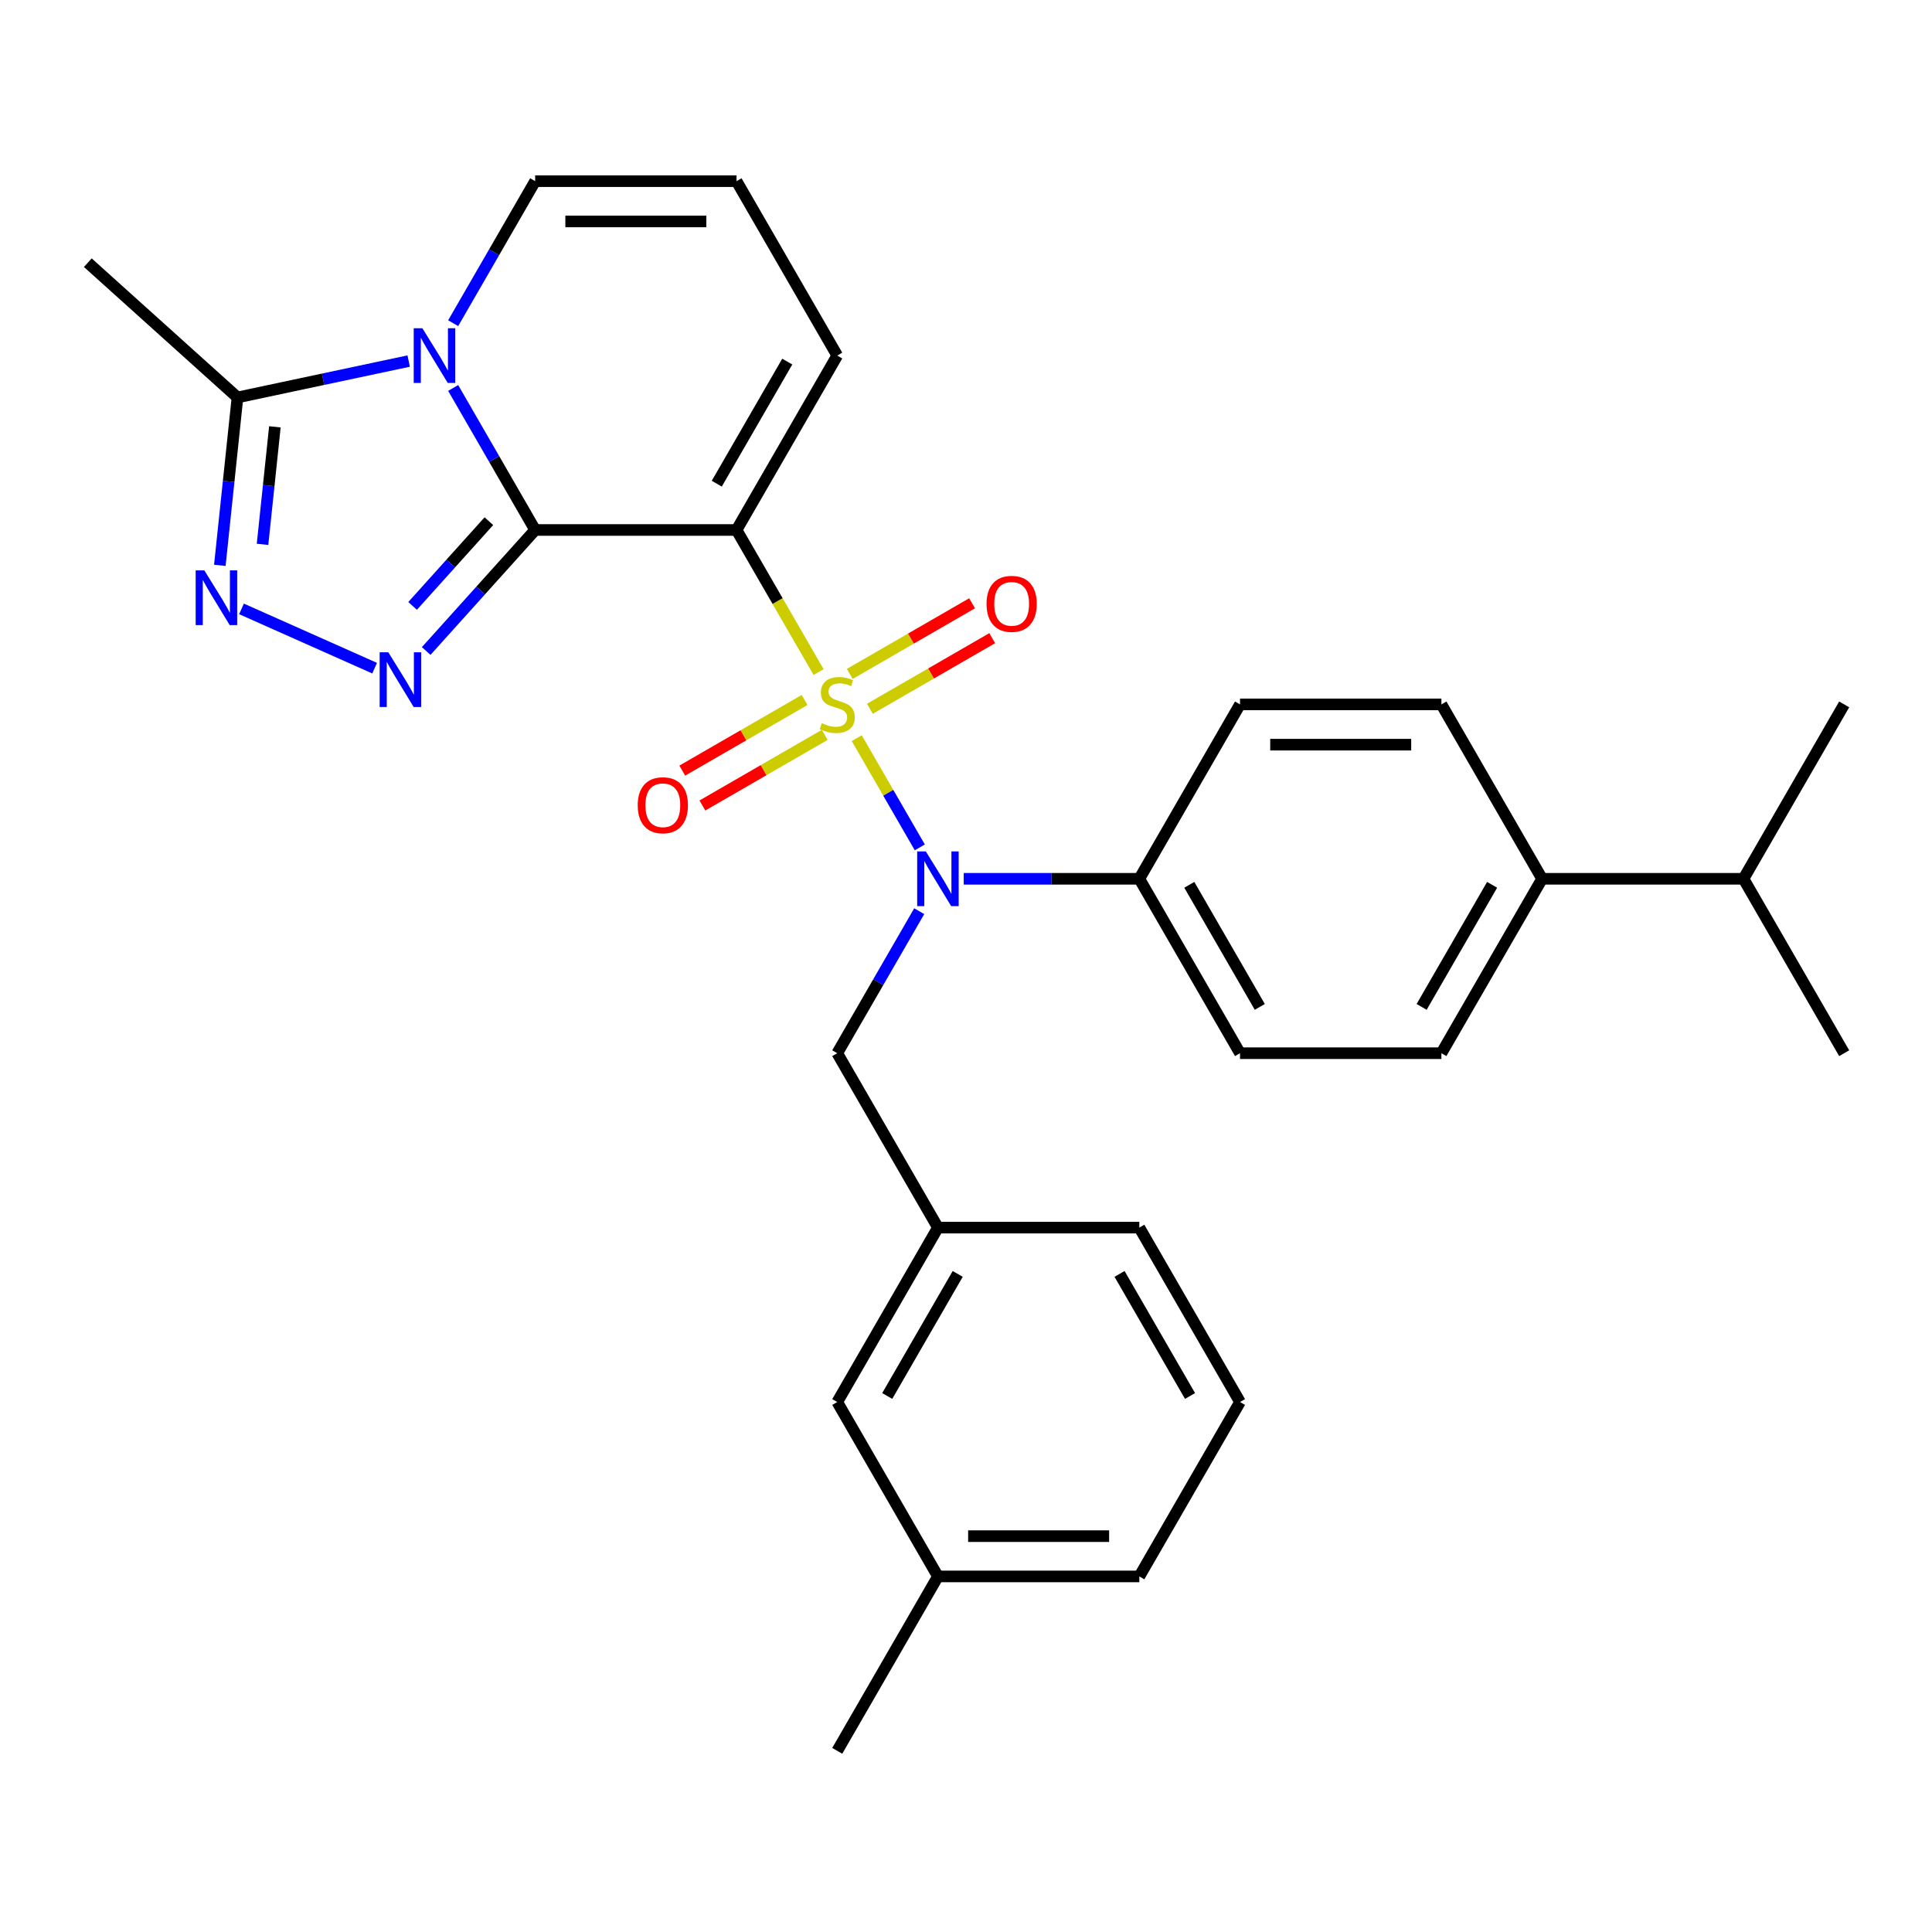 <?xml version='1.0' encoding='iso-8859-1'?>
<svg version='1.1' baseProfile='full'
              xmlns='http://www.w3.org/2000/svg'
                      xmlns:rdkit='http://www.rdkit.org/xml'
                      xmlns:xlink='http://www.w3.org/1999/xlink'
                  xml:space='preserve'
width='1000px' height='1000px' viewBox='0 0 1000 1000'>
<!-- END OF HEADER -->
<rect style='opacity:1.0;fill:#FFFFFF;stroke:none' width='1000' height='1000' x='0' y='0'> </rect>
<path class='bond-1' d='M 423.698,347.865 L 402.467,311.091' style='fill:none;fill-rule:evenodd;stroke:#CCCC00;stroke-width:6px;stroke-linecap:butt;stroke-linejoin:miter;stroke-opacity:1' />
<path class='bond-1' d='M 402.467,311.091 L 381.236,274.318' style='fill:none;fill-rule:evenodd;stroke:#000000;stroke-width:6px;stroke-linecap:butt;stroke-linejoin:miter;stroke-opacity:1' />
<path class='bond-4' d='M 443.45,382.077 L 459.768,410.34' style='fill:none;fill-rule:evenodd;stroke:#CCCC00;stroke-width:6px;stroke-linecap:butt;stroke-linejoin:miter;stroke-opacity:1' />
<path class='bond-4' d='M 459.768,410.34 L 476.086,438.602' style='fill:none;fill-rule:evenodd;stroke:#0000FF;stroke-width:6px;stroke-linecap:butt;stroke-linejoin:miter;stroke-opacity:1' />
<path class='bond-7' d='M 450.253,366.871 L 481.912,348.593' style='fill:none;fill-rule:evenodd;stroke:#CCCC00;stroke-width:6px;stroke-linecap:butt;stroke-linejoin:miter;stroke-opacity:1' />
<path class='bond-7' d='M 481.912,348.593 L 513.571,330.314' style='fill:none;fill-rule:evenodd;stroke:#FF0000;stroke-width:6px;stroke-linecap:butt;stroke-linejoin:miter;stroke-opacity:1' />
<path class='bond-7' d='M 439.829,348.817 L 471.488,330.538' style='fill:none;fill-rule:evenodd;stroke:#CCCC00;stroke-width:6px;stroke-linecap:butt;stroke-linejoin:miter;stroke-opacity:1' />
<path class='bond-7' d='M 471.488,330.538 L 503.147,312.26' style='fill:none;fill-rule:evenodd;stroke:#FF0000;stroke-width:6px;stroke-linecap:butt;stroke-linejoin:miter;stroke-opacity:1' />
<path class='bond-8' d='M 416.457,362.31 L 384.798,380.589' style='fill:none;fill-rule:evenodd;stroke:#CCCC00;stroke-width:6px;stroke-linecap:butt;stroke-linejoin:miter;stroke-opacity:1' />
<path class='bond-8' d='M 384.798,380.589 L 353.139,398.867' style='fill:none;fill-rule:evenodd;stroke:#FF0000;stroke-width:6px;stroke-linecap:butt;stroke-linejoin:miter;stroke-opacity:1' />
<path class='bond-8' d='M 426.881,380.365 L 395.222,398.643' style='fill:none;fill-rule:evenodd;stroke:#CCCC00;stroke-width:6px;stroke-linecap:butt;stroke-linejoin:miter;stroke-opacity:1' />
<path class='bond-8' d='M 395.222,398.643 L 363.563,416.922' style='fill:none;fill-rule:evenodd;stroke:#FF0000;stroke-width:6px;stroke-linecap:butt;stroke-linejoin:miter;stroke-opacity:1' />
<path class='bond-0' d='M 276.998,274.318 L 381.236,274.318' style='fill:none;fill-rule:evenodd;stroke:#000000;stroke-width:6px;stroke-linecap:butt;stroke-linejoin:miter;stroke-opacity:1' />
<path class='bond-2' d='M 276.998,274.318 L 255.778,237.564' style='fill:none;fill-rule:evenodd;stroke:#000000;stroke-width:6px;stroke-linecap:butt;stroke-linejoin:miter;stroke-opacity:1' />
<path class='bond-2' d='M 255.778,237.564 L 234.559,200.811' style='fill:none;fill-rule:evenodd;stroke:#0000FF;stroke-width:6px;stroke-linecap:butt;stroke-linejoin:miter;stroke-opacity:1' />
<path class='bond-3' d='M 276.998,274.318 L 248.796,305.639' style='fill:none;fill-rule:evenodd;stroke:#000000;stroke-width:6px;stroke-linecap:butt;stroke-linejoin:miter;stroke-opacity:1' />
<path class='bond-3' d='M 248.796,305.639 L 220.595,336.96' style='fill:none;fill-rule:evenodd;stroke:#0000FF;stroke-width:6px;stroke-linecap:butt;stroke-linejoin:miter;stroke-opacity:1' />
<path class='bond-3' d='M 253.045,269.764 L 233.304,291.689' style='fill:none;fill-rule:evenodd;stroke:#000000;stroke-width:6px;stroke-linecap:butt;stroke-linejoin:miter;stroke-opacity:1' />
<path class='bond-3' d='M 233.304,291.689 L 213.563,313.614' style='fill:none;fill-rule:evenodd;stroke:#0000FF;stroke-width:6px;stroke-linecap:butt;stroke-linejoin:miter;stroke-opacity:1' />
<path class='bond-9' d='M 381.236,274.318 L 433.355,184.045' style='fill:none;fill-rule:evenodd;stroke:#000000;stroke-width:6px;stroke-linecap:butt;stroke-linejoin:miter;stroke-opacity:1' />
<path class='bond-9' d='M 370.999,250.353 L 407.483,187.162' style='fill:none;fill-rule:evenodd;stroke:#000000;stroke-width:6px;stroke-linecap:butt;stroke-linejoin:miter;stroke-opacity:1' />
<path class='bond-6' d='M 211.533,186.882 L 167.226,196.3' style='fill:none;fill-rule:evenodd;stroke:#0000FF;stroke-width:6px;stroke-linecap:butt;stroke-linejoin:miter;stroke-opacity:1' />
<path class='bond-6' d='M 167.226,196.3 L 122.919,205.717' style='fill:none;fill-rule:evenodd;stroke:#000000;stroke-width:6px;stroke-linecap:butt;stroke-linejoin:miter;stroke-opacity:1' />
<path class='bond-31' d='M 234.559,167.279 L 255.778,130.526' style='fill:none;fill-rule:evenodd;stroke:#0000FF;stroke-width:6px;stroke-linecap:butt;stroke-linejoin:miter;stroke-opacity:1' />
<path class='bond-31' d='M 255.778,130.526 L 276.998,93.772' style='fill:none;fill-rule:evenodd;stroke:#000000;stroke-width:6px;stroke-linecap:butt;stroke-linejoin:miter;stroke-opacity:1' />
<path class='bond-5' d='M 193.903,345.84 L 125.003,315.164' style='fill:none;fill-rule:evenodd;stroke:#0000FF;stroke-width:6px;stroke-linecap:butt;stroke-linejoin:miter;stroke-opacity:1' />
<path class='bond-11' d='M 498.82,454.864 L 544.266,454.864' style='fill:none;fill-rule:evenodd;stroke:#0000FF;stroke-width:6px;stroke-linecap:butt;stroke-linejoin:miter;stroke-opacity:1' />
<path class='bond-11' d='M 544.266,454.864 L 589.712,454.864' style='fill:none;fill-rule:evenodd;stroke:#000000;stroke-width:6px;stroke-linecap:butt;stroke-linejoin:miter;stroke-opacity:1' />
<path class='bond-12' d='M 475.794,471.63 L 454.575,508.383' style='fill:none;fill-rule:evenodd;stroke:#0000FF;stroke-width:6px;stroke-linecap:butt;stroke-linejoin:miter;stroke-opacity:1' />
<path class='bond-12' d='M 454.575,508.383 L 433.355,545.136' style='fill:none;fill-rule:evenodd;stroke:#000000;stroke-width:6px;stroke-linecap:butt;stroke-linejoin:miter;stroke-opacity:1' />
<path class='bond-32' d='M 113.785,292.618 L 118.352,249.168' style='fill:none;fill-rule:evenodd;stroke:#0000FF;stroke-width:6px;stroke-linecap:butt;stroke-linejoin:miter;stroke-opacity:1' />
<path class='bond-32' d='M 118.352,249.168 L 122.919,205.717' style='fill:none;fill-rule:evenodd;stroke:#000000;stroke-width:6px;stroke-linecap:butt;stroke-linejoin:miter;stroke-opacity:1' />
<path class='bond-32' d='M 135.888,281.763 L 139.085,251.347' style='fill:none;fill-rule:evenodd;stroke:#0000FF;stroke-width:6px;stroke-linecap:butt;stroke-linejoin:miter;stroke-opacity:1' />
<path class='bond-32' d='M 139.085,251.347 L 142.282,220.932' style='fill:none;fill-rule:evenodd;stroke:#000000;stroke-width:6px;stroke-linecap:butt;stroke-linejoin:miter;stroke-opacity:1' />
<path class='bond-23' d='M 122.919,205.717 L 45.455,135.968' style='fill:none;fill-rule:evenodd;stroke:#000000;stroke-width:6px;stroke-linecap:butt;stroke-linejoin:miter;stroke-opacity:1' />
<path class='bond-13' d='M 433.355,184.045 L 381.236,93.772' style='fill:none;fill-rule:evenodd;stroke:#000000;stroke-width:6px;stroke-linecap:butt;stroke-linejoin:miter;stroke-opacity:1' />
<path class='bond-10' d='M 276.998,93.772 L 381.236,93.772' style='fill:none;fill-rule:evenodd;stroke:#000000;stroke-width:6px;stroke-linecap:butt;stroke-linejoin:miter;stroke-opacity:1' />
<path class='bond-10' d='M 292.634,114.62 L 365.6,114.62' style='fill:none;fill-rule:evenodd;stroke:#000000;stroke-width:6px;stroke-linecap:butt;stroke-linejoin:miter;stroke-opacity:1' />
<path class='bond-16' d='M 589.712,454.864 L 641.831,364.591' style='fill:none;fill-rule:evenodd;stroke:#000000;stroke-width:6px;stroke-linecap:butt;stroke-linejoin:miter;stroke-opacity:1' />
<path class='bond-17' d='M 589.712,454.864 L 641.831,545.136' style='fill:none;fill-rule:evenodd;stroke:#000000;stroke-width:6px;stroke-linecap:butt;stroke-linejoin:miter;stroke-opacity:1' />
<path class='bond-17' d='M 615.585,457.981 L 652.068,521.172' style='fill:none;fill-rule:evenodd;stroke:#000000;stroke-width:6px;stroke-linecap:butt;stroke-linejoin:miter;stroke-opacity:1' />
<path class='bond-15' d='M 433.355,545.136 L 485.474,635.409' style='fill:none;fill-rule:evenodd;stroke:#000000;stroke-width:6px;stroke-linecap:butt;stroke-linejoin:miter;stroke-opacity:1' />
<path class='bond-14' d='M 798.188,454.864 L 746.069,545.136' style='fill:none;fill-rule:evenodd;stroke:#000000;stroke-width:6px;stroke-linecap:butt;stroke-linejoin:miter;stroke-opacity:1' />
<path class='bond-14' d='M 772.316,457.981 L 735.833,521.172' style='fill:none;fill-rule:evenodd;stroke:#000000;stroke-width:6px;stroke-linecap:butt;stroke-linejoin:miter;stroke-opacity:1' />
<path class='bond-21' d='M 798.188,454.864 L 902.426,454.864' style='fill:none;fill-rule:evenodd;stroke:#000000;stroke-width:6px;stroke-linecap:butt;stroke-linejoin:miter;stroke-opacity:1' />
<path class='bond-30' d='M 798.188,454.864 L 746.069,364.591' style='fill:none;fill-rule:evenodd;stroke:#000000;stroke-width:6px;stroke-linecap:butt;stroke-linejoin:miter;stroke-opacity:1' />
<path class='bond-20' d='M 485.474,635.409 L 433.355,725.682' style='fill:none;fill-rule:evenodd;stroke:#000000;stroke-width:6px;stroke-linecap:butt;stroke-linejoin:miter;stroke-opacity:1' />
<path class='bond-20' d='M 495.711,659.374 L 459.227,722.565' style='fill:none;fill-rule:evenodd;stroke:#000000;stroke-width:6px;stroke-linecap:butt;stroke-linejoin:miter;stroke-opacity:1' />
<path class='bond-25' d='M 485.474,635.409 L 589.712,635.409' style='fill:none;fill-rule:evenodd;stroke:#000000;stroke-width:6px;stroke-linecap:butt;stroke-linejoin:miter;stroke-opacity:1' />
<path class='bond-18' d='M 641.831,364.591 L 746.069,364.591' style='fill:none;fill-rule:evenodd;stroke:#000000;stroke-width:6px;stroke-linecap:butt;stroke-linejoin:miter;stroke-opacity:1' />
<path class='bond-18' d='M 657.467,385.438 L 730.434,385.438' style='fill:none;fill-rule:evenodd;stroke:#000000;stroke-width:6px;stroke-linecap:butt;stroke-linejoin:miter;stroke-opacity:1' />
<path class='bond-19' d='M 641.831,545.136 L 746.069,545.136' style='fill:none;fill-rule:evenodd;stroke:#000000;stroke-width:6px;stroke-linecap:butt;stroke-linejoin:miter;stroke-opacity:1' />
<path class='bond-22' d='M 433.355,725.682 L 485.474,815.955' style='fill:none;fill-rule:evenodd;stroke:#000000;stroke-width:6px;stroke-linecap:butt;stroke-linejoin:miter;stroke-opacity:1' />
<path class='bond-27' d='M 902.426,454.864 L 954.545,545.136' style='fill:none;fill-rule:evenodd;stroke:#000000;stroke-width:6px;stroke-linecap:butt;stroke-linejoin:miter;stroke-opacity:1' />
<path class='bond-28' d='M 902.426,454.864 L 954.545,364.591' style='fill:none;fill-rule:evenodd;stroke:#000000;stroke-width:6px;stroke-linecap:butt;stroke-linejoin:miter;stroke-opacity:1' />
<path class='bond-29' d='M 485.474,815.955 L 433.355,906.228' style='fill:none;fill-rule:evenodd;stroke:#000000;stroke-width:6px;stroke-linecap:butt;stroke-linejoin:miter;stroke-opacity:1' />
<path class='bond-33' d='M 485.474,815.955 L 589.712,815.955' style='fill:none;fill-rule:evenodd;stroke:#000000;stroke-width:6px;stroke-linecap:butt;stroke-linejoin:miter;stroke-opacity:1' />
<path class='bond-33' d='M 501.11,795.107 L 574.076,795.107' style='fill:none;fill-rule:evenodd;stroke:#000000;stroke-width:6px;stroke-linecap:butt;stroke-linejoin:miter;stroke-opacity:1' />
<path class='bond-24' d='M 641.831,725.682 L 589.712,635.409' style='fill:none;fill-rule:evenodd;stroke:#000000;stroke-width:6px;stroke-linecap:butt;stroke-linejoin:miter;stroke-opacity:1' />
<path class='bond-24' d='M 615.959,722.565 L 579.475,659.374' style='fill:none;fill-rule:evenodd;stroke:#000000;stroke-width:6px;stroke-linecap:butt;stroke-linejoin:miter;stroke-opacity:1' />
<path class='bond-26' d='M 641.831,725.682 L 589.712,815.955' style='fill:none;fill-rule:evenodd;stroke:#000000;stroke-width:6px;stroke-linecap:butt;stroke-linejoin:miter;stroke-opacity:1' />
<path  class='atom-0' d='M 425.355 374.311
Q 425.675 374.431, 426.995 374.991
Q 428.315 375.551, 429.755 375.911
Q 431.235 376.231, 432.675 376.231
Q 435.355 376.231, 436.915 374.951
Q 438.475 373.631, 438.475 371.351
Q 438.475 369.791, 437.675 368.831
Q 436.915 367.871, 435.715 367.351
Q 434.515 366.831, 432.515 366.231
Q 429.995 365.471, 428.475 364.751
Q 426.995 364.031, 425.915 362.511
Q 424.875 360.991, 424.875 358.431
Q 424.875 354.871, 427.275 352.671
Q 429.715 350.471, 434.515 350.471
Q 437.795 350.471, 441.515 352.031
L 440.595 355.111
Q 437.195 353.711, 434.635 353.711
Q 431.875 353.711, 430.355 354.871
Q 428.835 355.991, 428.875 357.951
Q 428.875 359.471, 429.635 360.391
Q 430.435 361.311, 431.555 361.831
Q 432.715 362.351, 434.635 362.951
Q 437.195 363.751, 438.715 364.551
Q 440.235 365.351, 441.315 366.991
Q 442.435 368.591, 442.435 371.351
Q 442.435 375.271, 439.795 377.391
Q 437.195 379.471, 432.835 379.471
Q 430.315 379.471, 428.395 378.911
Q 426.515 378.391, 424.275 377.471
L 425.355 374.311
' fill='#CCCC00'/>
<path  class='atom-3' d='M 218.619 169.885
L 227.899 184.885
Q 228.819 186.365, 230.299 189.045
Q 231.779 191.725, 231.859 191.885
L 231.859 169.885
L 235.619 169.885
L 235.619 198.205
L 231.739 198.205
L 221.779 181.805
Q 220.619 179.885, 219.379 177.685
Q 218.179 175.485, 217.819 174.805
L 217.819 198.205
L 214.139 198.205
L 214.139 169.885
L 218.619 169.885
' fill='#0000FF'/>
<path  class='atom-4' d='M 200.989 337.622
L 210.269 352.622
Q 211.189 354.102, 212.669 356.782
Q 214.149 359.462, 214.229 359.622
L 214.229 337.622
L 217.989 337.622
L 217.989 365.942
L 214.109 365.942
L 204.149 349.542
Q 202.989 347.622, 201.749 345.422
Q 200.549 343.222, 200.189 342.542
L 200.189 365.942
L 196.509 365.942
L 196.509 337.622
L 200.989 337.622
' fill='#0000FF'/>
<path  class='atom-5' d='M 479.214 440.704
L 488.494 455.704
Q 489.414 457.184, 490.894 459.864
Q 492.374 462.544, 492.454 462.704
L 492.454 440.704
L 496.214 440.704
L 496.214 469.024
L 492.334 469.024
L 482.374 452.624
Q 481.214 450.704, 479.974 448.504
Q 478.774 446.304, 478.414 445.624
L 478.414 469.024
L 474.734 469.024
L 474.734 440.704
L 479.214 440.704
' fill='#0000FF'/>
<path  class='atom-6' d='M 105.763 295.224
L 115.043 310.224
Q 115.963 311.704, 117.443 314.384
Q 118.923 317.064, 119.003 317.224
L 119.003 295.224
L 122.763 295.224
L 122.763 323.544
L 118.883 323.544
L 108.923 307.144
Q 107.763 305.224, 106.523 303.024
Q 105.323 300.824, 104.963 300.144
L 104.963 323.544
L 101.283 323.544
L 101.283 295.224
L 105.763 295.224
' fill='#0000FF'/>
<path  class='atom-8' d='M 510.628 312.552
Q 510.628 305.752, 513.988 301.952
Q 517.348 298.152, 523.628 298.152
Q 529.908 298.152, 533.268 301.952
Q 536.628 305.752, 536.628 312.552
Q 536.628 319.432, 533.228 323.352
Q 529.828 327.232, 523.628 327.232
Q 517.388 327.232, 513.988 323.352
Q 510.628 319.472, 510.628 312.552
M 523.628 324.032
Q 527.948 324.032, 530.268 321.152
Q 532.628 318.232, 532.628 312.552
Q 532.628 306.992, 530.268 304.192
Q 527.948 301.352, 523.628 301.352
Q 519.308 301.352, 516.948 304.152
Q 514.628 306.952, 514.628 312.552
Q 514.628 318.272, 516.948 321.152
Q 519.308 324.032, 523.628 324.032
' fill='#FF0000'/>
<path  class='atom-9' d='M 330.082 416.79
Q 330.082 409.99, 333.442 406.19
Q 336.802 402.39, 343.082 402.39
Q 349.362 402.39, 352.722 406.19
Q 356.082 409.99, 356.082 416.79
Q 356.082 423.67, 352.682 427.59
Q 349.282 431.47, 343.082 431.47
Q 336.842 431.47, 333.442 427.59
Q 330.082 423.71, 330.082 416.79
M 343.082 428.27
Q 347.402 428.27, 349.722 425.39
Q 352.082 422.47, 352.082 416.79
Q 352.082 411.23, 349.722 408.43
Q 347.402 405.59, 343.082 405.59
Q 338.762 405.59, 336.402 408.39
Q 334.082 411.19, 334.082 416.79
Q 334.082 422.51, 336.402 425.39
Q 338.762 428.27, 343.082 428.27
' fill='#FF0000'/>
</svg>
